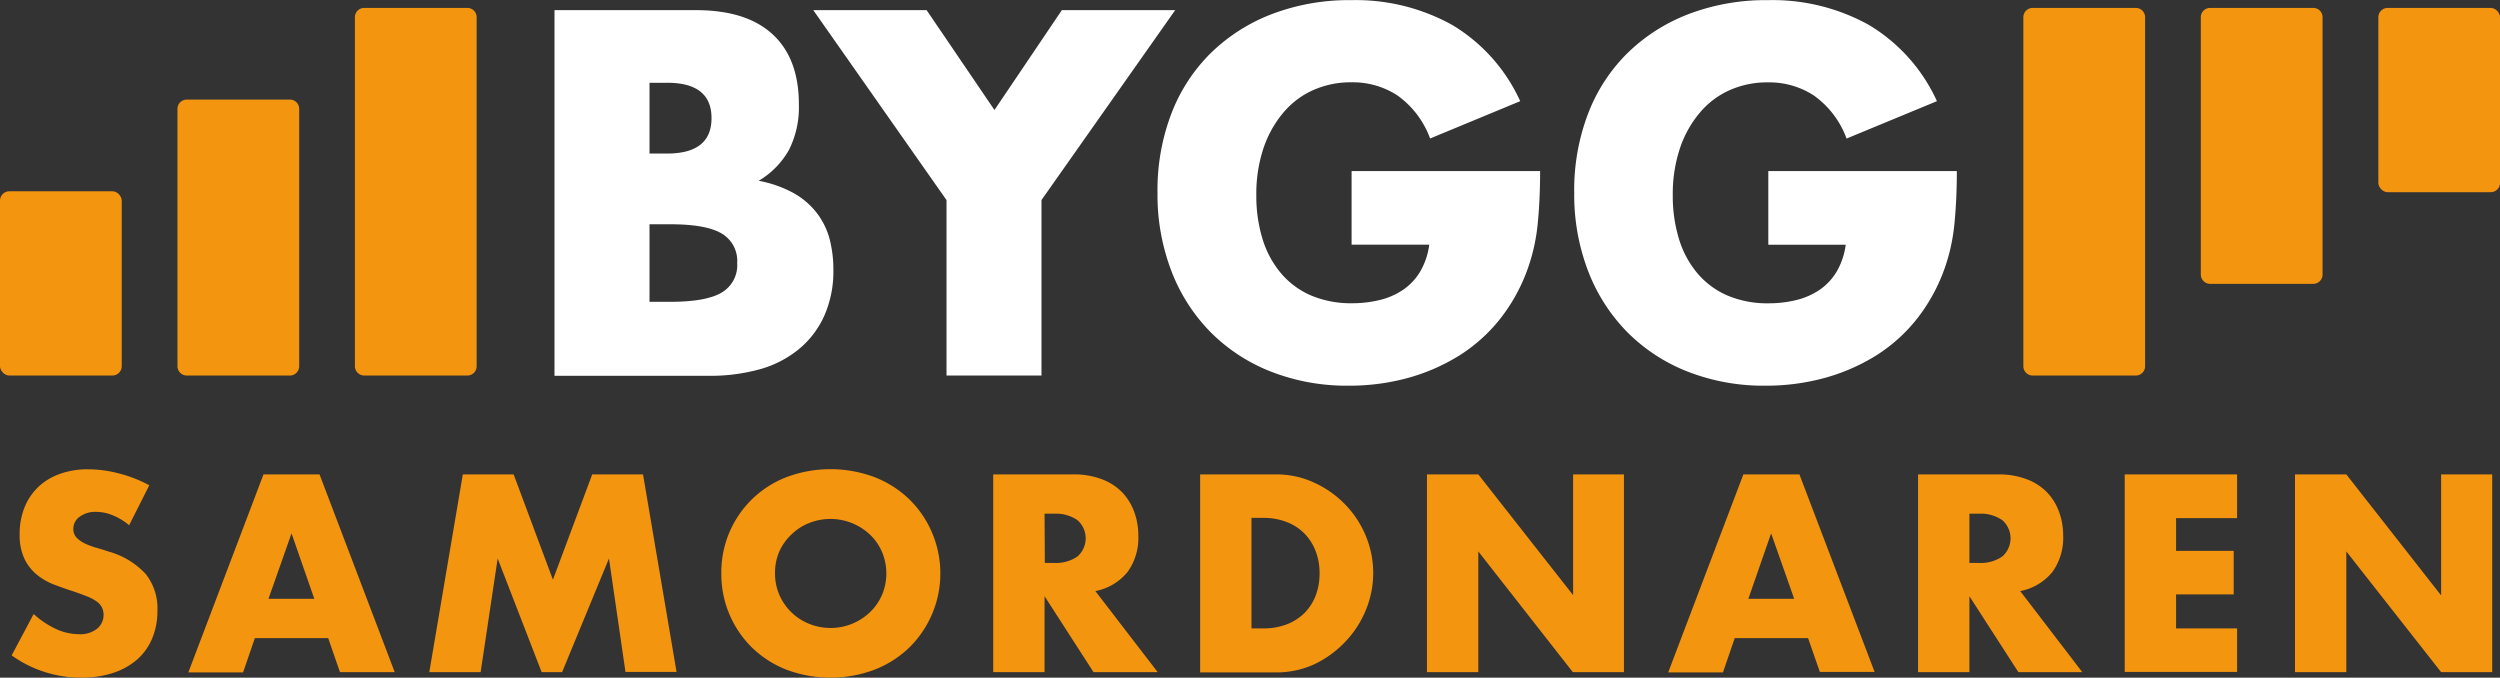 <svg xmlns="http://www.w3.org/2000/svg" viewBox="0 0 381.79 103.49"><rect x="0" y="0" width="381.79" height="103.49" fill="#333333" stroke="none"/><defs><style>.cls-1{fill:#f49510;}.cls-2{fill:#fff;}</style></defs><g id="Lager_2" data-name="Lager 2"><g id="Lager_1-2" data-name="Lager 1"><path class="cls-1" d="M28.52,22.76a1.42,1.42,0,0,0-1.42,1.42v39.3a1.43,1.43,0,0,0,1.42,1.42H44.28a1.42,1.42,0,0,0,1.41-1.42V24.18a1.41,1.41,0,0,0-1.41-1.42Z" transform="translate(0 -7.55)"/><path class="cls-2" d="M84.68,9.1h21.61Q114,9.1,118,12.8t4,10.66a14.47,14.47,0,0,1-1.52,7,12.73,12.73,0,0,1-4.62,4.7A17.85,17.85,0,0,1,121.13,37a11.66,11.66,0,0,1,3.55,3,11.32,11.32,0,0,1,2,4,18.52,18.52,0,0,1,.59,4.73,16.79,16.79,0,0,1-1.37,7,14,14,0,0,1-3.85,5.1,16.27,16.27,0,0,1-6,3.11,28.49,28.49,0,0,1-8,1H84.68ZM99.19,31h2.66q6.81,0,6.81-5.41t-6.81-5.4H99.19Zm0,22.64h3.18q5.47,0,7.84-1.41a4.84,4.84,0,0,0,2.37-4.51,4.84,4.84,0,0,0-2.37-4.51q-2.37-1.41-7.84-1.41H99.19Z" transform="translate(0 -7.55)"/><path class="cls-2" d="M144.55,38.11,124.2,9.1h17.31l10.36,15.25L162.16,9.1h17.31l-20.42,29V64.9h-14.5Z" transform="translate(0 -7.55)"/><path class="cls-2" d="M206.41,33.67H235.2c0,3-.13,5.65-.37,8.07a28.78,28.78,0,0,1-1.48,6.73,27.05,27.05,0,0,1-4.22,7.73,24.8,24.8,0,0,1-6.25,5.63A29.74,29.74,0,0,1,215,65.27a33.75,33.75,0,0,1-9,1.18,31.76,31.76,0,0,1-11.88-2.14,26.72,26.72,0,0,1-9.21-6,27.1,27.1,0,0,1-6-9.32,32.5,32.5,0,0,1-2.14-12A32.68,32.68,0,0,1,178.85,25a26.07,26.07,0,0,1,6-9.29,27.32,27.32,0,0,1,9.36-6,33.22,33.22,0,0,1,12.21-2.14,30.34,30.34,0,0,1,15.32,3.77A26.16,26.16,0,0,1,232.16,23l-13.76,5.7a13.94,13.94,0,0,0-5-6.58,12.46,12.46,0,0,0-7-2,14,14,0,0,0-5.92,1.22,12.71,12.71,0,0,0-4.55,3.48,16.53,16.53,0,0,0-3,5.44,22,22,0,0,0-1.07,7.1,22.43,22.43,0,0,0,.92,6.59,14.84,14.84,0,0,0,2.78,5.25,12.45,12.45,0,0,0,4.58,3.44,15.6,15.6,0,0,0,6.37,1.22,17.64,17.64,0,0,0,4.14-.48,11,11,0,0,0,3.59-1.55,8.86,8.86,0,0,0,2.63-2.78,10.93,10.93,0,0,0,1.4-4.14H206.41Z" transform="translate(0 -7.55)"/><path class="cls-2" d="M270.05,33.67h28.79c0,3-.13,5.65-.37,8.07A28.78,28.78,0,0,1,297,48.47a27.05,27.05,0,0,1-4.22,7.73,24.8,24.8,0,0,1-6.25,5.63,29.74,29.74,0,0,1-7.89,3.44,33.75,33.75,0,0,1-9,1.18,31.76,31.76,0,0,1-11.88-2.14,26.72,26.72,0,0,1-9.21-6,27.1,27.1,0,0,1-6-9.32,32.5,32.5,0,0,1-2.14-12A32.68,32.68,0,0,1,242.49,25a26.07,26.07,0,0,1,6-9.29,27.32,27.32,0,0,1,9.36-6,33.22,33.22,0,0,1,12.21-2.14,30.34,30.34,0,0,1,15.32,3.77A26.16,26.16,0,0,1,295.8,23L282,28.71a13.94,13.94,0,0,0-5-6.58,12.46,12.46,0,0,0-7-2,14,14,0,0,0-5.92,1.22,12.71,12.71,0,0,0-4.55,3.48,16.53,16.53,0,0,0-3,5.44,22,22,0,0,0-1.07,7.1,22.43,22.43,0,0,0,.92,6.59,14.84,14.84,0,0,0,2.78,5.25,12.45,12.45,0,0,0,4.58,3.44,15.6,15.6,0,0,0,6.37,1.22,17.64,17.64,0,0,0,4.14-.48,11,11,0,0,0,3.59-1.55,8.86,8.86,0,0,0,2.63-2.78,10.93,10.93,0,0,0,1.4-4.14H270.05Z" transform="translate(0 -7.55)"/><path class="cls-1" d="M19.72,87.76a9.42,9.42,0,0,0-2.56-1.54,6.65,6.65,0,0,0-2.48-.5,4,4,0,0,0-2.48.72,2.23,2.23,0,0,0-1,1.88,1.88,1.88,0,0,0,.48,1.32,4.43,4.43,0,0,0,1.26.9,11.57,11.57,0,0,0,1.76.66c.65.18,1.3.38,1.94.6a12.06,12.06,0,0,1,5.62,3.42,8.4,8.4,0,0,1,1.78,5.58,10.91,10.91,0,0,1-.78,4.2A8.85,8.85,0,0,1,21,108.22a10.71,10.71,0,0,1-3.68,2.08,15.4,15.4,0,0,1-4.94.74,18.21,18.21,0,0,1-10.6-3.4l3.36-6.32a13.6,13.6,0,0,0,3.48,2.32,8.49,8.49,0,0,0,3.4.76,4.1,4.1,0,0,0,2.86-.88,2.73,2.73,0,0,0,.7-3.18,2.53,2.53,0,0,0-.8-.92,6.34,6.34,0,0,0-1.46-.78c-.6-.24-1.33-.51-2.18-.8-1-.32-2-.68-3-1.06a9.51,9.51,0,0,1-2.6-1.54,7.23,7.23,0,0,1-1.84-2.42,8.54,8.54,0,0,1-.7-3.7,10.72,10.72,0,0,1,.74-4.06,8.9,8.9,0,0,1,2.08-3.12,9.22,9.22,0,0,1,3.28-2,12.39,12.39,0,0,1,4.34-.72,18.72,18.72,0,0,1,4.68.62,20.37,20.37,0,0,1,4.68,1.82Z" transform="translate(0 -7.55)"/><path class="cls-1" d="M50.12,105H38.92l-1.8,5.24H28.76L40.24,80H48.8L60.28,110.2H51.92ZM48,99,44.52,89,41,99Z" transform="translate(0 -7.55)"/><path class="cls-1" d="M65.56,110.2,70.68,80h7.76l6,16.08,6-16.08h7.76l5.12,30.16h-7.8L93,92.84,85.84,110.2H82.72L76,92.84l-2.6,17.36Z" transform="translate(0 -7.55)"/><path class="cls-1" d="M110.16,95.12a15.54,15.54,0,0,1,9.94-14.7,19.17,19.17,0,0,1,13.46,0,15.88,15.88,0,0,1,5.3,3.38,15.45,15.45,0,0,1,3.46,5.06,15.87,15.87,0,0,1-3.46,17.58,16,16,0,0,1-5.3,3.38,19.17,19.17,0,0,1-13.46,0,15.86,15.86,0,0,1-5.26-3.38,15.67,15.67,0,0,1-4.68-11.32Zm8.2,0a8.11,8.11,0,0,0,.68,3.32,8.3,8.3,0,0,0,4.54,4.38,8.72,8.72,0,0,0,9.24-1.74,8.21,8.21,0,0,0,1.86-2.64,8.44,8.44,0,0,0,0-6.64,8,8,0,0,0-1.86-2.64,8.8,8.8,0,0,0-9.24-1.74,8.14,8.14,0,0,0-2.7,1.74A8.25,8.25,0,0,0,119,91.8,8.08,8.08,0,0,0,118.36,95.12Z" transform="translate(0 -7.55)"/><path class="cls-1" d="M176.8,110.2H167l-7.48-11.6v11.6h-7.84V80h12.2a11.86,11.86,0,0,1,4.4.74,8.47,8.47,0,0,1,3.1,2,8.64,8.64,0,0,1,1.84,3,10.39,10.39,0,0,1,.62,3.6,8.84,8.84,0,0,1-1.66,5.58,8.42,8.42,0,0,1-4.9,2.9ZM159.56,93.52H161a5.74,5.74,0,0,0,3.56-1,3.69,3.69,0,0,0,0-5.52,5.74,5.74,0,0,0-3.56-1h-1.48Z" transform="translate(0 -7.55)"/><path class="cls-1" d="M183.28,80h11.6a13.64,13.64,0,0,1,5.78,1.24,15.56,15.56,0,0,1,4.72,3.3,15.12,15.12,0,0,1,3.18,4.8,14.8,14.8,0,0,1,0,11.44,15.32,15.32,0,0,1-3.16,4.82A15.79,15.79,0,0,1,200.7,109a13.88,13.88,0,0,1-5.82,1.24h-11.6Zm7.84,23.52h1.8a9.88,9.88,0,0,0,3.64-.64,7.85,7.85,0,0,0,2.7-1.76,7.72,7.72,0,0,0,1.68-2.66,9.48,9.48,0,0,0,.58-3.38,9.28,9.28,0,0,0-.6-3.36,7.72,7.72,0,0,0-1.7-2.68,7.58,7.58,0,0,0-2.7-1.76,9.58,9.58,0,0,0-3.6-.64h-1.8Z" transform="translate(0 -7.55)"/><path class="cls-1" d="M217.92,110.2V80h7.84l14.48,18.44V80H248V110.2h-7.8L225.76,91.76V110.2Z" transform="translate(0 -7.55)"/><path class="cls-1" d="M276.12,105h-11.2l-1.8,5.24h-8.36L266.24,80h8.56l11.48,30.16h-8.36ZM274,99l-3.52-10L267,99Z" transform="translate(0 -7.55)"/><path class="cls-1" d="M318,110.2h-9.76l-7.48-11.6v11.6h-7.84V80h12.2a11.86,11.86,0,0,1,4.4.74,8.47,8.47,0,0,1,3.1,2,8.64,8.64,0,0,1,1.84,3,10.39,10.39,0,0,1,.62,3.6,8.9,8.9,0,0,1-1.66,5.58,8.42,8.42,0,0,1-4.9,2.9ZM300.76,93.52h1.48a5.74,5.74,0,0,0,3.56-1,3.69,3.69,0,0,0,0-5.52,5.74,5.74,0,0,0-3.56-1h-1.48Z" transform="translate(0 -7.55)"/><path class="cls-1" d="M341.64,86.68h-9.32v5h8.8v6.64h-8.8v5.2h9.32v6.64H324.48V80h17.16Z" transform="translate(0 -7.55)"/><path class="cls-1" d="M350.48,110.2V80h7.84L372.8,98.48V80h7.8V110.2h-7.8L358.32,91.76V110.2Z" transform="translate(0 -7.55)"/><rect class="cls-1" y="29.21" width="18.59" height="28.14" rx="1.42"/><path class="cls-1" d="M55.62,8.76a1.42,1.42,0,0,0-1.42,1.42v53.3a1.43,1.43,0,0,0,1.42,1.42H71.38a1.42,1.42,0,0,0,1.41-1.42V10.18a1.41,1.41,0,0,0-1.41-1.42Z" transform="translate(0 -7.55)"/><path class="cls-1" d="M353.28,50.9a1.42,1.42,0,0,0,1.41-1.42V10.18a1.41,1.41,0,0,0-1.41-1.42H337.52a1.42,1.42,0,0,0-1.42,1.42v39.3a1.43,1.43,0,0,0,1.42,1.42Z" transform="translate(0 -7.55)"/><rect class="cls-1" x="363.2" y="8.76" width="18.59" height="28.14" rx="1.42" transform="translate(745 38.11) rotate(180)"/><path class="cls-1" d="M326.17,64.9a1.42,1.42,0,0,0,1.42-1.42V10.18a1.42,1.42,0,0,0-1.42-1.42H310.42A1.42,1.42,0,0,0,309,10.18v53.3a1.42,1.42,0,0,0,1.42,1.42Z" transform="translate(0 -7.55)"/></g></g></svg>